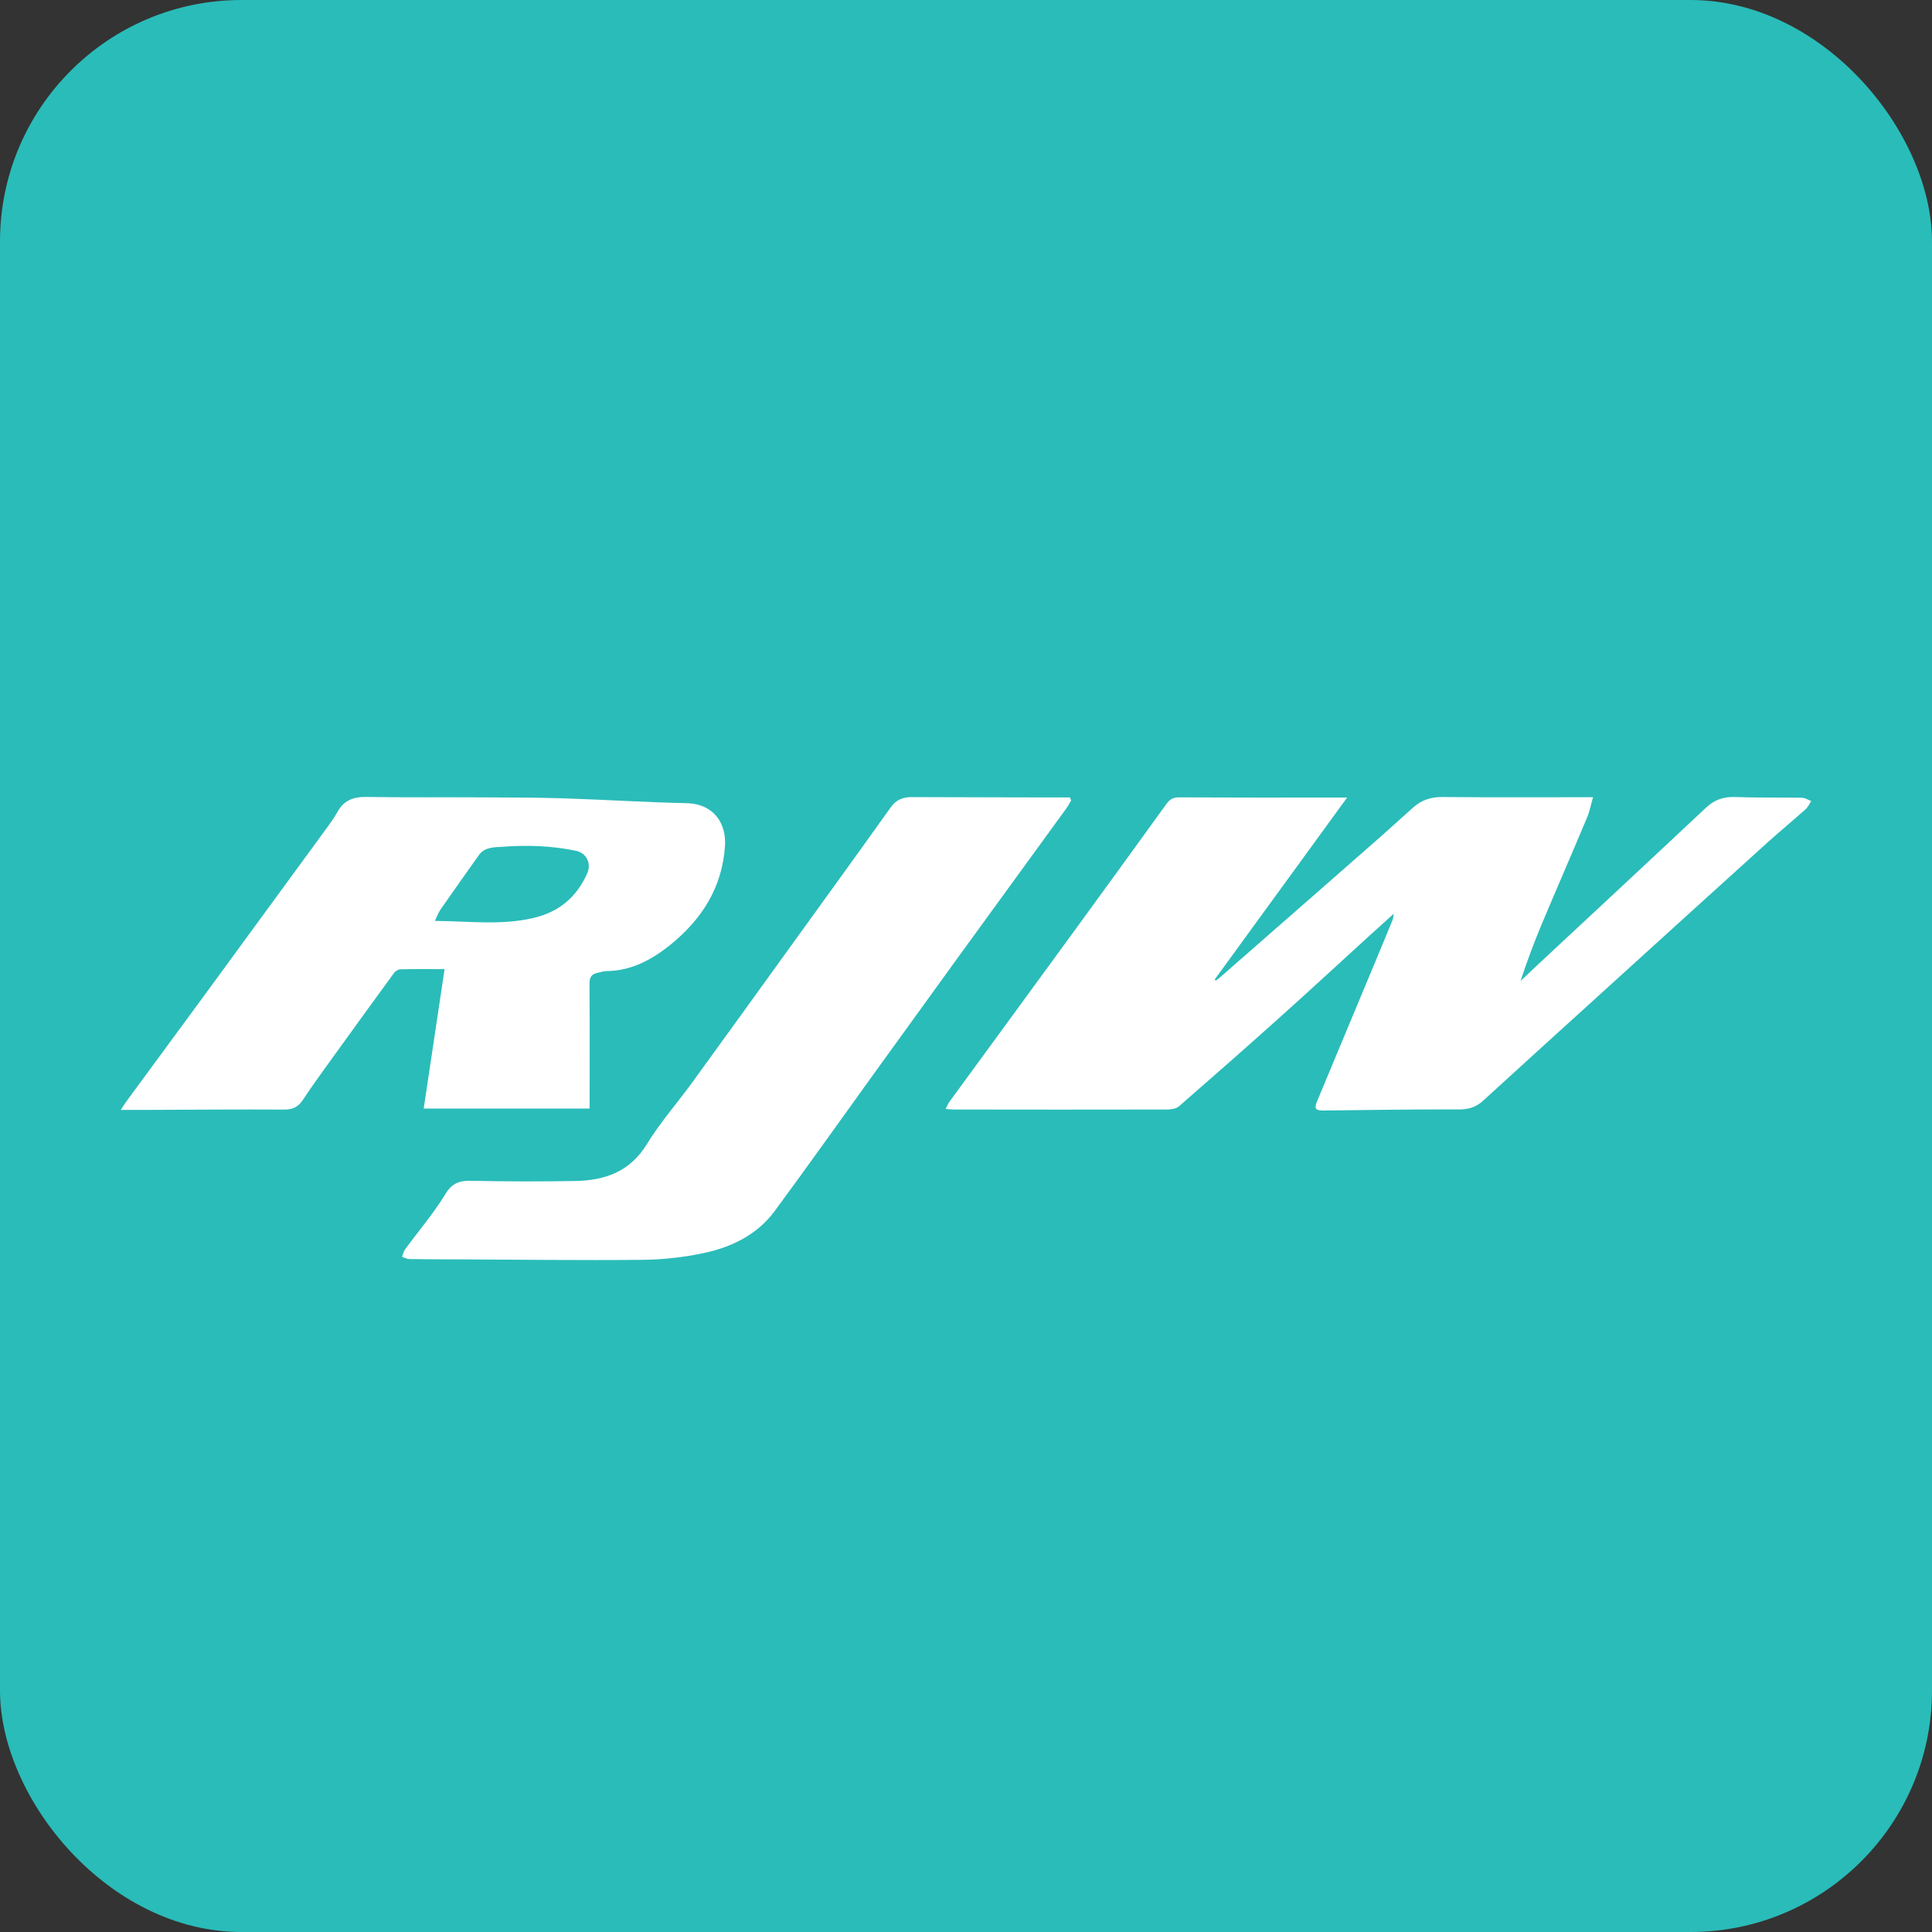<?xml version="1.0" encoding="UTF-8"?>
<svg xmlns="http://www.w3.org/2000/svg" width="80" height="80" viewBox="0 0 80 80" fill="none">
  <rect x="0" y="0" width="80" height="80" fill="#333333" stroke="none"/>
  <rect width="80" height="80" rx="10" fill="#2ABCB9"></rect>
  <path d="M50.336 40.602C50.377 40.574 50.424 40.553 50.462 40.52C52.646 38.61 54.828 36.701 57.009 34.786C57.517 34.342 58.01 33.884 58.515 33.437C58.861 33.127 59.256 32.998 59.733 33.003C61.778 33.022 63.822 33.011 65.965 33.011C65.874 33.324 65.825 33.596 65.72 33.845C65.103 35.316 64.466 36.778 63.849 38.245C63.525 39.019 63.229 39.804 62.963 40.621C63.163 40.429 63.364 40.237 63.567 40.048C65.924 37.85 68.286 35.658 70.632 33.453C70.983 33.124 71.351 32.987 71.831 33.003C72.756 33.036 73.683 33.017 74.608 33.033C74.739 33.033 74.871 33.121 75 33.17C74.923 33.286 74.863 33.42 74.764 33.511C74.246 33.974 73.705 34.419 73.189 34.885C71.01 36.855 68.837 38.827 66.664 40.802C64.914 42.391 63.16 43.979 61.415 45.575C61.119 45.847 60.806 45.943 60.395 45.94C58.543 45.932 56.693 45.962 54.841 45.984C54.476 45.99 54.405 45.916 54.537 45.603C55.371 43.606 56.205 41.606 57.039 39.606C57.248 39.104 57.459 38.599 57.665 38.094C57.689 38.034 57.689 37.966 57.711 37.837C57.338 38.174 57.012 38.468 56.685 38.764C55.461 39.88 54.243 41.005 53.011 42.111C51.626 43.353 50.229 44.582 48.824 45.806C48.703 45.91 48.489 45.943 48.316 45.943C45.367 45.951 42.42 45.946 39.47 45.943C39.383 45.943 39.298 45.929 39.158 45.916C39.224 45.789 39.259 45.699 39.314 45.622C41.045 43.252 42.779 40.887 44.508 38.514C45.779 36.772 47.046 35.025 48.308 33.277C48.44 33.096 48.585 33.014 48.821 33.017C50.8 33.028 52.775 33.025 54.754 33.025C55.069 33.025 55.385 33.025 55.782 33.025C53.933 35.565 52.117 38.064 50.297 40.561C50.311 40.574 50.325 40.588 50.339 40.602H50.336Z" fill="white"></path>
  <path d="M44.357 33.14C44.289 33.253 44.228 33.371 44.154 33.475C42.692 35.488 41.227 37.499 39.764 39.513C38.612 41.101 37.462 42.692 36.312 44.286C34.902 46.239 33.511 48.203 32.081 50.143C31.34 51.147 30.257 51.66 29.071 51.901C28.262 52.069 27.422 52.159 26.596 52.167C24.07 52.192 21.545 52.159 19.018 52.148C18.332 52.145 17.646 52.148 16.96 52.135C16.856 52.135 16.755 52.077 16.65 52.044C16.689 51.94 16.708 51.822 16.771 51.737C17.331 50.971 17.953 50.247 18.445 49.441C18.735 48.958 19.062 48.884 19.556 48.895C20.972 48.925 22.39 48.928 23.809 48.903C25.041 48.884 26.086 48.522 26.789 47.372C27.335 46.481 28.037 45.682 28.654 44.835C29.916 43.101 31.17 41.359 32.427 39.617C33.917 37.554 35.412 35.491 36.891 33.42C37.119 33.102 37.404 33.003 37.769 33.006C39.564 33.014 41.358 33.014 43.153 33.02C43.537 33.02 43.921 33.02 44.305 33.02C44.322 33.061 44.338 33.099 44.352 33.14H44.357Z" fill="white"></path>
  <path d="M18.409 40.13C17.75 40.13 17.169 40.124 16.59 40.136C16.497 40.136 16.373 40.207 16.318 40.286C15.501 41.4 14.694 42.519 13.884 43.641C13.432 44.27 12.968 44.895 12.543 45.542C12.342 45.847 12.109 45.949 11.75 45.946C9.829 45.935 7.911 45.951 5.991 45.959C5.683 45.959 5.379 45.959 5 45.959C5.102 45.806 5.162 45.704 5.233 45.608C6.333 44.108 7.439 42.61 8.54 41.109C10.186 38.863 11.829 36.613 13.473 34.364C13.649 34.125 13.827 33.884 13.97 33.626C14.23 33.151 14.62 32.992 15.155 33C16.755 33.025 18.354 33.008 19.954 33.017C21.084 33.022 22.217 33.022 23.348 33.058C25.041 33.113 26.734 33.22 28.427 33.258C29.601 33.286 30.076 34.144 30.021 35.017C29.911 36.748 29.058 38.078 27.738 39.137C26.97 39.754 26.122 40.204 25.098 40.212C24.975 40.212 24.854 40.262 24.731 40.286C24.492 40.336 24.41 40.47 24.41 40.723C24.421 42.311 24.415 43.899 24.415 45.488C24.415 45.611 24.415 45.734 24.415 45.902H17.545C17.83 43.99 18.115 42.083 18.409 40.13ZM18.008 38.133C19.41 38.141 20.733 38.322 22.061 38.018C23.142 37.771 23.872 37.156 24.314 36.169C24.5 35.752 24.278 35.324 23.864 35.233C22.851 35.017 21.825 34.986 20.799 35.063C20.461 35.088 20.072 35.069 19.833 35.403C19.298 36.158 18.763 36.909 18.236 37.669C18.151 37.793 18.102 37.938 18.008 38.13V38.133Z" fill="white"></path>
</svg>
